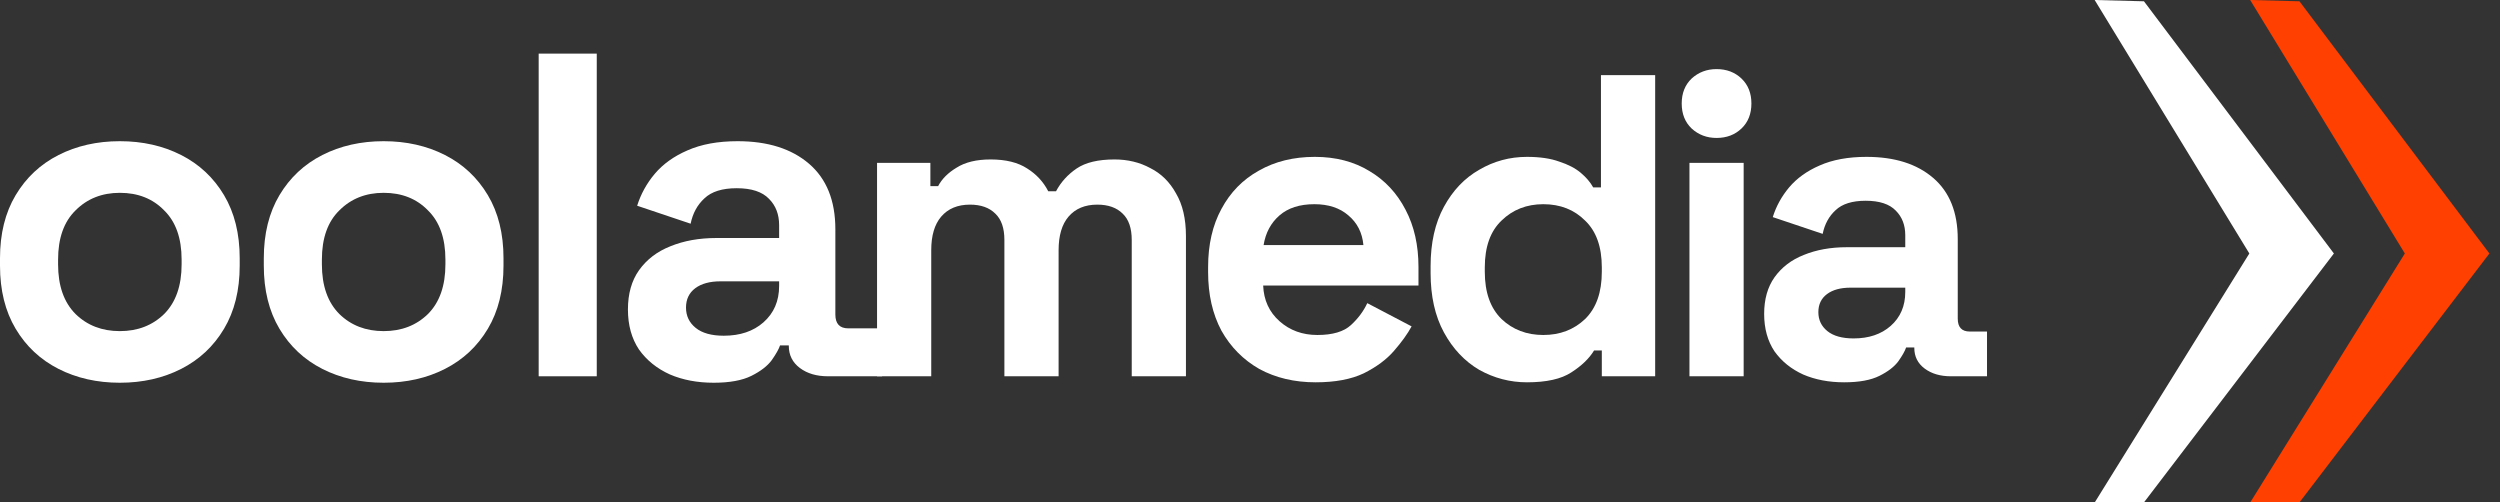 <svg width="209" height="42" viewBox="0 0 209 42" fill="none" xmlns="http://www.w3.org/2000/svg">
<rect x="0" y="0" width="209" height="42" fill="#333333" stroke="none"/>
<path d="M10.019 31.997C8.118 31.997 6.41 31.611 4.894 30.841C3.378 30.07 2.184 28.953 1.31 27.488C0.437 26.024 0 24.264 0 22.209V21.592C0 19.537 0.437 17.777 1.31 16.313C2.184 14.848 3.378 13.731 4.894 12.96C6.41 12.19 8.118 11.804 10.019 11.804C11.92 11.804 13.629 12.19 15.145 12.96C16.66 13.731 17.855 14.848 18.728 16.313C19.602 17.777 20.039 19.537 20.039 21.592V22.209C20.039 24.264 19.602 26.024 18.728 27.488C17.855 28.953 16.66 30.07 15.145 30.841C13.629 31.611 11.92 31.997 10.019 31.997ZM10.019 27.681C11.509 27.681 12.742 27.206 13.719 26.255C14.695 25.279 15.183 23.892 15.183 22.093V21.708C15.183 19.91 14.695 18.535 13.719 17.584C12.768 16.608 11.535 16.12 10.019 16.12C8.529 16.12 7.296 16.608 6.32 17.584C5.344 18.535 4.856 19.91 4.856 21.708V22.093C4.856 23.892 5.344 25.279 6.32 26.255C7.296 27.206 8.529 27.681 10.019 27.681Z" fill="white"/>
<path d="M32.074 31.997C30.172 31.997 28.464 31.611 26.948 30.841C25.433 30.07 24.238 28.953 23.364 27.488C22.491 26.024 22.054 24.264 22.054 22.209V21.592C22.054 19.537 22.491 17.777 23.364 16.313C24.238 14.848 25.433 13.731 26.948 12.96C28.464 12.19 30.172 11.804 32.074 11.804C33.975 11.804 35.683 12.19 37.199 12.96C38.715 13.731 39.909 14.848 40.783 16.313C41.656 17.777 42.093 19.537 42.093 21.592V22.209C42.093 24.264 41.656 26.024 40.783 27.488C39.909 28.953 38.715 30.07 37.199 30.841C35.683 31.611 33.975 31.997 32.074 31.997ZM32.074 27.681C33.563 27.681 34.797 27.206 35.773 26.255C36.749 25.279 37.237 23.892 37.237 22.093V21.708C37.237 19.91 36.749 18.535 35.773 17.584C34.822 16.608 33.589 16.12 32.074 16.12C30.583 16.12 29.35 16.608 28.374 17.584C27.398 18.535 26.91 19.91 26.91 21.708V22.093C26.91 23.892 27.398 25.279 28.374 26.255C29.35 27.206 30.583 27.681 32.074 27.681Z" fill="white"/>
<path d="M45.033 31.457V4.482H49.889V31.457H45.033Z" fill="white"/>
<path d="M59.662 31.997C58.301 31.997 57.081 31.766 56.002 31.303C54.922 30.815 54.062 30.121 53.42 29.222C52.803 28.297 52.495 27.18 52.495 25.87C52.495 24.559 52.803 23.468 53.42 22.594C54.062 21.695 54.935 21.027 56.04 20.59C57.17 20.128 58.455 19.897 59.894 19.897H65.135V18.818C65.135 17.918 64.852 17.186 64.287 16.621C63.721 16.03 62.822 15.735 61.589 15.735C60.382 15.735 59.483 16.017 58.892 16.582C58.301 17.122 57.915 17.828 57.736 18.702L53.266 17.199C53.574 16.223 54.062 15.336 54.73 14.54C55.423 13.718 56.336 13.063 57.466 12.575C58.622 12.061 60.022 11.804 61.666 11.804C64.184 11.804 66.175 12.434 67.639 13.692C69.104 14.951 69.836 16.775 69.836 19.164V26.294C69.836 27.064 70.195 27.45 70.915 27.45H73.741V31.457H69.219C68.269 31.457 67.485 31.226 66.869 30.764C66.252 30.301 65.944 29.685 65.944 28.914V28.875H65.212C65.109 29.184 64.878 29.595 64.518 30.109C64.158 30.597 63.593 31.033 62.822 31.419C62.052 31.804 60.998 31.997 59.662 31.997ZM60.51 28.066C61.872 28.066 62.977 27.694 63.824 26.949C64.698 26.178 65.135 25.163 65.135 23.904V23.519H60.24C59.341 23.519 58.635 23.712 58.121 24.097C57.607 24.482 57.35 25.022 57.35 25.715C57.35 26.409 57.62 26.974 58.16 27.411C58.699 27.848 59.483 28.066 60.51 28.066Z" fill="white"/>
<path d="M73.321 31.457V13.618H77.78V15.56H78.428C78.74 14.961 79.255 14.445 79.974 14.014C80.694 13.558 81.641 13.33 82.816 13.33C84.087 13.33 85.106 13.582 85.873 14.085C86.64 14.565 87.228 15.2 87.635 15.992H88.283C88.69 15.224 89.266 14.589 90.009 14.085C90.752 13.582 91.807 13.33 93.174 13.33C94.277 13.33 95.272 13.57 96.159 14.049C97.071 14.505 97.79 15.212 98.317 16.172C98.869 17.107 99.145 18.294 99.145 19.732V31.457H94.613V20.056C94.613 19.073 94.361 18.341 93.858 17.862C93.354 17.358 92.647 17.107 91.736 17.107C90.704 17.107 89.901 17.442 89.326 18.114C88.774 18.761 88.499 19.696 88.499 20.919V31.457H83.967V20.056C83.967 19.073 83.715 18.341 83.211 17.862C82.708 17.358 82.001 17.107 81.089 17.107C80.058 17.107 79.255 17.442 78.68 18.114C78.128 18.761 77.852 19.696 77.852 20.919V31.457H73.321Z" fill="white"/>
<path d="M109.989 31.961C108.215 31.961 106.644 31.589 105.278 30.846C103.935 30.079 102.88 29.012 102.112 27.645C101.369 26.254 100.998 24.624 100.998 22.753V22.322C100.998 20.451 101.369 18.833 102.112 17.466C102.856 16.076 103.899 15.009 105.242 14.265C106.584 13.498 108.143 13.114 109.917 13.114C111.668 13.114 113.19 13.51 114.485 14.301C115.78 15.069 116.787 16.148 117.506 17.538C118.226 18.905 118.585 20.5 118.585 22.322V23.868H105.601C105.649 25.091 106.105 26.086 106.968 26.854C107.831 27.621 108.886 28.005 110.133 28.005C111.404 28.005 112.339 27.729 112.938 27.177C113.538 26.626 113.993 26.014 114.305 25.343L118.01 27.285C117.674 27.909 117.183 28.592 116.535 29.335C115.912 30.055 115.072 30.678 114.017 31.206C112.962 31.709 111.62 31.961 109.989 31.961ZM105.637 20.488H113.981C113.886 19.456 113.466 18.629 112.723 18.006C112.003 17.382 111.056 17.071 109.881 17.071C108.658 17.071 107.687 17.382 106.968 18.006C106.249 18.629 105.805 19.456 105.637 20.488Z" fill="white"/>
<path d="M127.654 31.961C126.239 31.961 124.909 31.613 123.662 30.918C122.439 30.198 121.456 29.155 120.713 27.789C119.969 26.422 119.598 24.767 119.598 22.825V22.25C119.598 20.308 119.969 18.653 120.713 17.286C121.456 15.92 122.439 14.889 123.662 14.193C124.885 13.474 126.216 13.114 127.654 13.114C128.733 13.114 129.632 13.246 130.352 13.51C131.095 13.75 131.694 14.061 132.15 14.445C132.606 14.829 132.953 15.236 133.193 15.668H133.84V6.281H138.372V31.457H133.912V29.299H133.265C132.857 29.971 132.222 30.582 131.359 31.134C130.52 31.685 129.285 31.961 127.654 31.961ZM129.021 28.005C130.412 28.005 131.575 27.561 132.51 26.674C133.445 25.763 133.912 24.444 133.912 22.717V22.358C133.912 20.631 133.445 19.325 132.51 18.437C131.599 17.526 130.436 17.071 129.021 17.071C127.63 17.071 126.467 17.526 125.532 18.437C124.597 19.325 124.129 20.631 124.129 22.358V22.717C124.129 24.444 124.597 25.763 125.532 26.674C126.467 27.561 127.63 28.005 129.021 28.005Z" fill="white"/>
<path d="M141.239 31.457V13.618H145.77V31.457H141.239ZM143.505 11.532C142.689 11.532 141.994 11.268 141.418 10.741C140.867 10.213 140.591 9.518 140.591 8.654C140.591 7.791 140.867 7.096 141.418 6.568C141.994 6.041 142.689 5.777 143.505 5.777C144.344 5.777 145.039 6.041 145.591 6.568C146.142 7.096 146.418 7.791 146.418 8.654C146.418 9.518 146.142 10.213 145.591 10.741C145.039 11.268 144.344 11.532 143.505 11.532Z" fill="white"/>
<path d="M154.173 31.961C152.902 31.961 151.763 31.745 150.756 31.314C149.749 30.858 148.946 30.21 148.347 29.371C147.771 28.508 147.483 27.465 147.483 26.242C147.483 25.019 147.771 24 148.347 23.185C148.946 22.346 149.761 21.722 150.792 21.315C151.847 20.883 153.046 20.667 154.389 20.667H159.28V19.66C159.28 18.821 159.017 18.138 158.489 17.61C157.962 17.059 157.122 16.783 155.971 16.783C154.845 16.783 154.005 17.047 153.454 17.574C152.902 18.078 152.543 18.737 152.375 19.552L148.203 18.15C148.49 17.238 148.946 16.411 149.569 15.668C150.217 14.901 151.068 14.289 152.123 13.834C153.202 13.354 154.509 13.114 156.043 13.114C158.393 13.114 160.252 13.702 161.618 14.877C162.985 16.052 163.668 17.754 163.668 19.984V26.638C163.668 27.357 164.004 27.717 164.675 27.717H166.114V31.457H163.093C162.206 31.457 161.474 31.241 160.899 30.81C160.323 30.378 160.036 29.803 160.036 29.084V29.048H159.352C159.256 29.335 159.041 29.719 158.705 30.198C158.369 30.654 157.842 31.062 157.122 31.421C156.403 31.781 155.42 31.961 154.173 31.961ZM154.964 28.292C156.235 28.292 157.266 27.945 158.058 27.249C158.873 26.53 159.28 25.583 159.28 24.408V24.048H154.713C153.873 24.048 153.214 24.228 152.734 24.588C152.255 24.947 152.015 25.451 152.015 26.098C152.015 26.746 152.267 27.273 152.77 27.681C153.274 28.088 154.005 28.292 154.964 28.292Z" fill="white"/>
<path fill-rule="evenodd" clip-rule="evenodd" d="M195.114 21.191L179.235 42L175.121 42L188.044 21.191L175.114 -8.74228e-07L179.235 0.108L195.114 21.191Z" fill="white"/>
<path fill-rule="evenodd" clip-rule="evenodd" d="M208.114 21.191L192.235 42L188.121 42L201.044 21.191L188.114 -8.74228e-07L192.235 0.108L208.114 21.191Z" fill="#FF4000"/>
</svg>

